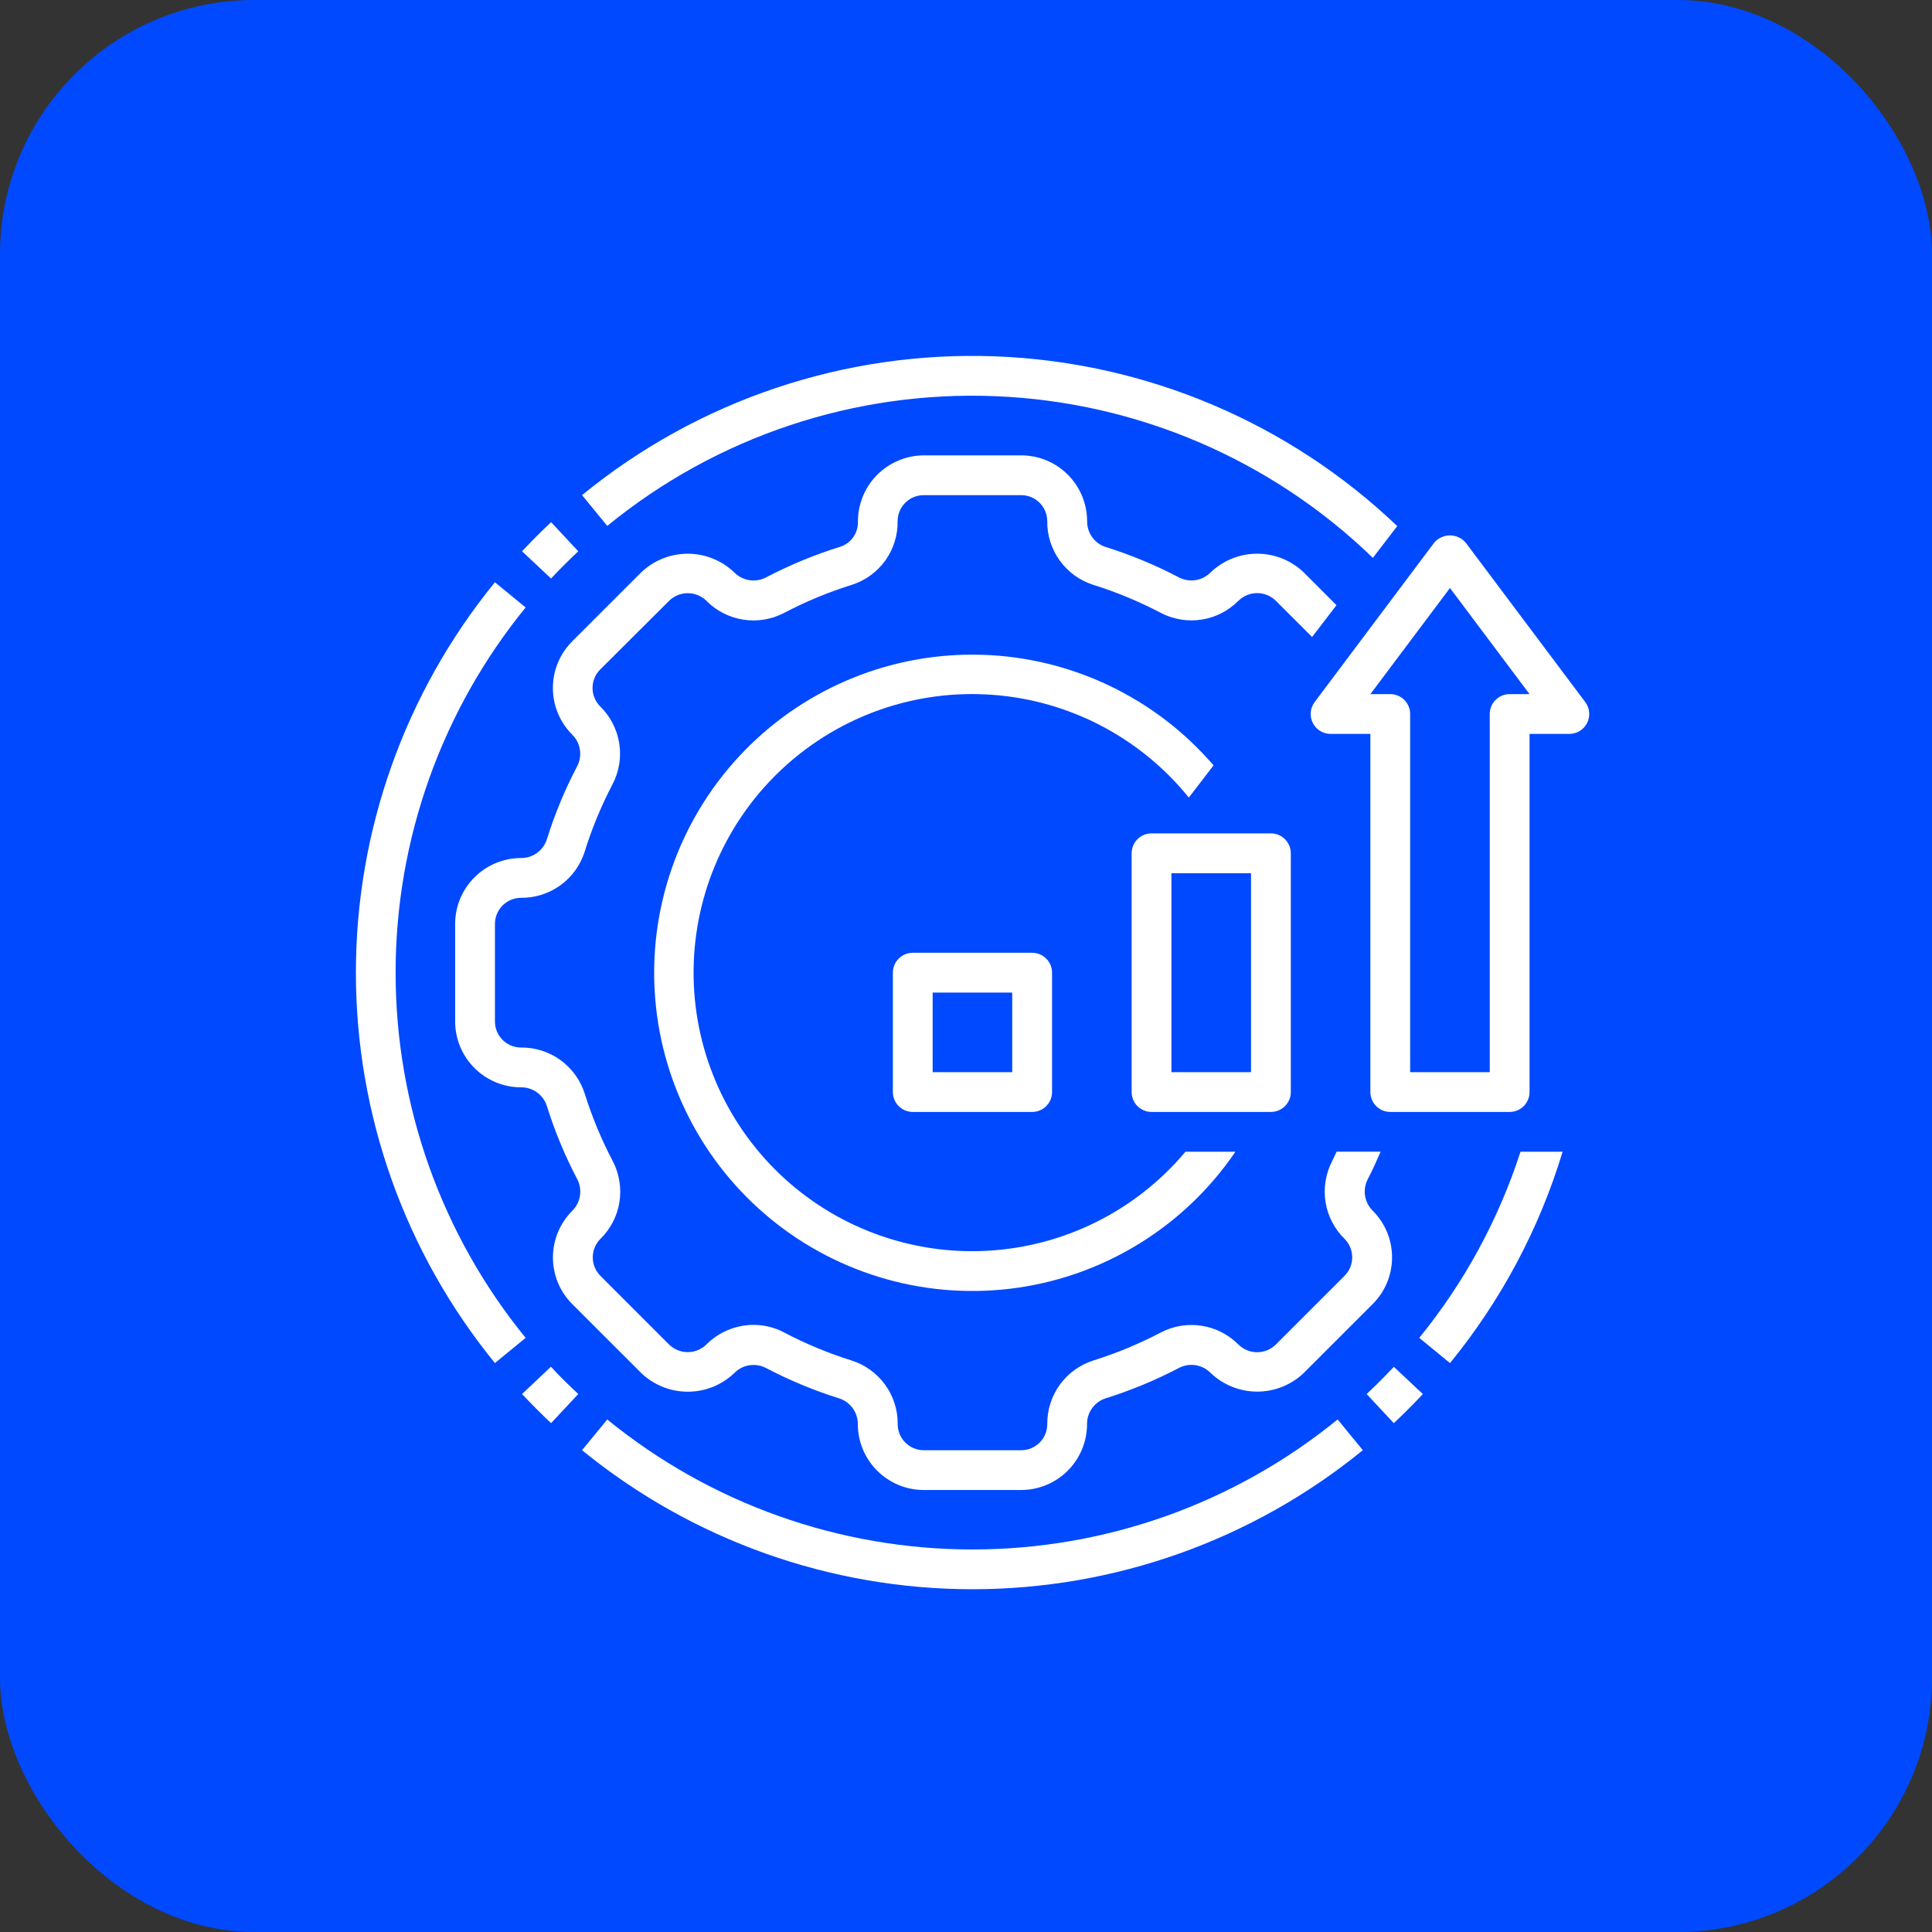 <svg width="76" height="76" viewBox="0 0 76 76" fill="none" xmlns="http://www.w3.org/2000/svg">
<rect x="0" y="0" width="76" height="76" fill="#333333" stroke="none"/>
<rect width="76" height="76" rx="10" fill="#0049FF"/>
<path d="M50.777 42.958V33.566C50.777 33.358 50.695 33.159 50.548 33.012C50.401 32.866 50.202 32.783 49.995 32.783H45.298C44.866 32.783 44.516 33.134 44.516 33.566V42.958C44.516 43.166 44.598 43.365 44.745 43.512C44.892 43.658 45.091 43.741 45.298 43.741H49.995C50.202 43.741 50.401 43.658 50.548 43.512C50.695 43.365 50.777 43.166 50.777 42.958ZM49.212 42.176H46.081V34.349H49.212V42.176Z" fill="white"/>
<path d="M35.906 37.48C35.474 37.48 35.123 37.83 35.123 38.262V42.958C35.123 43.166 35.206 43.365 35.352 43.512C35.499 43.659 35.698 43.741 35.906 43.741H40.602C40.809 43.741 41.009 43.659 41.155 43.512C41.302 43.365 41.385 43.166 41.385 42.958V38.262C41.385 38.055 41.302 37.855 41.155 37.709C41.009 37.562 40.809 37.48 40.602 37.48H35.906ZM39.819 42.176H36.688V39.045H39.819V42.176Z" fill="white"/>
<path d="M56.411 21.356L51.715 27.618C51.537 27.855 51.509 28.172 51.641 28.438C51.774 28.703 52.045 28.87 52.341 28.87H53.907V42.959C53.907 43.166 53.989 43.365 54.136 43.512C54.283 43.659 54.482 43.741 54.689 43.741H59.386C59.593 43.741 59.792 43.659 59.939 43.512C60.086 43.365 60.168 43.166 60.168 42.959V28.87H61.734C62.03 28.87 62.301 28.703 62.434 28.438C62.566 28.172 62.538 27.855 62.36 27.618L57.664 21.356C57.51 21.169 57.28 21.061 57.038 21.061C56.795 21.061 56.565 21.169 56.411 21.356H56.411ZM59.386 27.305C58.953 27.305 58.603 27.655 58.603 28.087V42.176H55.472V28.087C55.472 27.88 55.39 27.681 55.243 27.534C55.096 27.387 54.897 27.305 54.689 27.305H53.907L57.038 23.131L60.168 27.305H59.386Z" fill="white"/>
<path d="M17.904 36.343V40.183C17.905 40.869 18.178 41.528 18.664 42.013C19.15 42.499 19.808 42.772 20.495 42.773C20.952 42.767 21.36 43.056 21.506 43.489C21.82 44.495 22.225 45.47 22.716 46.403C22.921 46.815 22.837 47.312 22.507 47.634C22.023 48.12 21.751 48.779 21.751 49.465C21.751 50.152 22.023 50.81 22.507 51.296L25.223 54.01V54.011C25.716 54.483 26.372 54.746 27.055 54.746C27.738 54.746 28.394 54.483 28.887 54.011C29.209 53.683 29.705 53.6 30.116 53.805C31.048 54.295 32.023 54.7 33.028 55.014C33.46 55.161 33.749 55.569 33.745 56.026C33.746 56.712 34.02 57.369 34.506 57.854C34.991 58.339 35.649 58.612 36.336 58.613H40.171C40.857 58.612 41.516 58.339 42.002 57.853C42.487 57.368 42.761 56.709 42.761 56.022C42.756 55.566 43.046 55.158 43.478 55.011C44.485 54.697 45.461 54.292 46.395 53.802C46.807 53.597 47.303 53.681 47.625 54.009C48.118 54.48 48.774 54.743 49.456 54.743C50.138 54.743 50.794 54.48 51.287 54.009L54.002 51.294V51.294C54.488 50.808 54.76 50.148 54.76 49.461C54.76 48.774 54.488 48.115 54.002 47.629C53.675 47.307 53.592 46.811 53.797 46.401C53.985 46.044 54.148 45.675 54.309 45.305H52.578C52.519 45.425 52.469 45.551 52.406 45.671V45.671C52.148 46.166 52.055 46.732 52.143 47.284C52.231 47.836 52.494 48.345 52.894 48.736C53.292 49.137 53.292 49.785 52.894 50.186L50.178 52.901V52.901C49.773 53.29 49.132 53.29 48.727 52.901C48.336 52.502 47.827 52.24 47.276 52.153C46.724 52.066 46.16 52.158 45.664 52.416C44.815 52.861 43.928 53.23 43.013 53.517C42.483 53.685 42.019 54.019 41.692 54.469C41.365 54.921 41.192 55.465 41.197 56.021C41.197 56.587 40.74 57.046 40.173 57.048H36.338C35.772 57.047 35.313 56.588 35.313 56.022C35.319 55.465 35.145 54.921 34.818 54.471C34.491 54.02 34.028 53.685 33.497 53.518C32.583 53.231 31.696 52.863 30.847 52.417C30.477 52.22 30.064 52.117 29.645 52.117C28.943 52.119 28.271 52.4 27.777 52.899C27.372 53.286 26.734 53.286 26.329 52.899L23.618 50.188C23.218 49.787 23.218 49.137 23.618 48.736C24.017 48.345 24.28 47.837 24.367 47.285C24.454 46.733 24.361 46.168 24.103 45.673C23.657 44.825 23.289 43.938 23.002 43.023C22.834 42.492 22.5 42.029 22.049 41.702C21.599 41.375 21.054 41.202 20.497 41.207C19.931 41.208 19.471 40.749 19.47 40.183V36.343C19.471 35.777 19.93 35.319 20.495 35.318C21.052 35.323 21.596 35.15 22.047 34.823C22.498 34.496 22.832 34.033 23 33.502C23.284 32.588 23.651 31.701 24.095 30.852C24.354 30.357 24.447 29.791 24.359 29.239C24.271 28.687 24.008 28.178 23.609 27.787C23.21 27.386 23.21 26.738 23.609 26.337L26.329 23.626C26.735 23.237 27.375 23.237 27.78 23.626C28.171 24.025 28.68 24.287 29.232 24.374C29.783 24.462 30.348 24.369 30.843 24.111C31.703 23.659 32.602 23.287 33.53 22.999C34.054 22.827 34.509 22.492 34.83 22.043C35.15 21.594 35.318 21.055 35.31 20.503C35.31 19.937 35.769 19.478 36.336 19.478H40.171C40.737 19.478 41.196 19.937 41.196 20.503C41.19 21.06 41.364 21.604 41.691 22.055C42.018 22.506 42.481 22.84 43.012 23.008C43.926 23.295 44.813 23.663 45.662 24.108C46.157 24.367 46.724 24.46 47.276 24.372C47.828 24.285 48.337 24.021 48.728 23.622C49.133 23.235 49.771 23.235 50.177 23.622L51.614 25.058L52.574 23.806L51.286 22.517C50.793 22.044 50.137 21.781 49.454 21.781C48.771 21.781 48.115 22.044 47.622 22.517C47.3 22.844 46.804 22.927 46.393 22.722C45.461 22.232 44.486 21.827 43.481 21.513C43.049 21.367 42.76 20.959 42.764 20.502C42.763 19.815 42.49 19.157 42.004 18.672C41.519 18.186 40.86 17.913 40.174 17.913H36.338C35.646 17.916 34.983 18.195 34.496 18.688C34.01 19.182 33.741 19.849 33.748 20.542C33.754 20.975 33.48 21.363 33.07 21.502C32.05 21.818 31.06 22.227 30.114 22.724C29.703 22.928 29.206 22.845 28.884 22.517C28.391 22.045 27.735 21.782 27.053 21.782C26.371 21.782 25.715 22.045 25.222 22.517L22.507 25.231C22.022 25.717 21.749 26.376 21.749 27.064C21.749 27.751 22.022 28.41 22.507 28.896C22.835 29.218 22.918 29.713 22.713 30.124C22.223 31.056 21.819 32.031 21.505 33.037C21.358 33.469 20.95 33.758 20.494 33.753C19.807 33.754 19.149 34.027 18.664 34.513C18.178 34.998 17.905 35.656 17.904 36.343L17.904 36.343Z" fill="white"/>
<path d="M46.765 31.374L47.738 30.107H47.738C45.449 27.446 42.148 25.868 38.639 25.758C35.131 25.648 31.738 27.017 29.287 29.53C26.837 32.044 25.554 35.471 25.753 38.975C25.951 42.48 27.612 45.741 30.33 47.961C33.049 50.182 36.575 51.159 40.048 50.654C43.522 50.149 46.624 48.209 48.598 45.306H46.633C44.686 47.626 41.866 49.036 38.842 49.202C35.818 49.368 32.86 48.275 30.671 46.183C28.481 44.09 27.255 41.185 27.284 38.157C27.313 35.129 28.593 32.248 30.822 30.197C33.05 28.146 36.028 27.109 39.048 27.333C42.069 27.555 44.862 29.019 46.765 31.374L46.765 31.374Z" fill="white"/>
<path d="M20.677 52.628C17.369 48.571 15.562 43.497 15.562 38.262C15.562 33.028 17.369 27.953 20.677 23.896L19.469 22.905C15.932 27.241 14 32.666 14 38.262C14 43.858 15.932 49.282 19.469 53.619L20.677 52.628Z" fill="white"/>
<path d="M21.097 55.419C21.288 55.61 21.482 55.798 21.678 55.982L22.747 54.838C22.563 54.666 22.383 54.49 22.199 54.311C22.015 54.132 21.844 53.95 21.672 53.763L20.535 54.839C20.721 55.034 20.906 55.228 21.097 55.419L21.097 55.419Z" fill="white"/>
<path d="M23.888 55.839L22.896 57.047C27.233 60.584 32.657 62.516 38.253 62.516C43.849 62.516 49.274 60.584 53.61 57.047L52.619 55.837C48.562 59.145 43.489 60.952 38.254 60.952C33.02 60.953 27.945 59.147 23.888 55.839L23.888 55.839Z" fill="white"/>
<path d="M54.303 54.312C54.124 54.491 53.944 54.666 53.76 54.838L54.828 55.983C55.025 55.799 55.219 55.611 55.409 55.42C55.599 55.228 55.787 55.035 55.972 54.839L54.831 53.768C54.658 53.951 54.483 54.132 54.303 54.312L54.303 54.312Z" fill="white"/>
<path d="M22.204 22.212C22.383 22.034 22.563 21.858 22.747 21.686L21.679 20.541C21.482 20.726 21.288 20.913 21.098 21.104C20.908 21.296 20.72 21.489 20.535 21.685L21.676 22.757C21.849 22.573 22.024 22.392 22.204 22.212L22.204 22.212Z" fill="white"/>
<path d="M54.006 21.943L54.964 20.695C50.687 16.617 45.066 14.242 39.16 14.018C33.255 13.793 27.47 15.735 22.896 19.477L23.888 20.688C28.19 17.169 33.634 15.354 39.187 15.586C44.739 15.818 50.013 18.081 54.006 21.945L54.006 21.943Z" fill="white"/>
<path d="M61.469 45.307H59.812C58.95 47.973 57.6 50.455 55.83 52.628L57.039 53.62C59.045 51.165 60.551 48.341 61.469 45.307Z" fill="white"/>
</svg>
